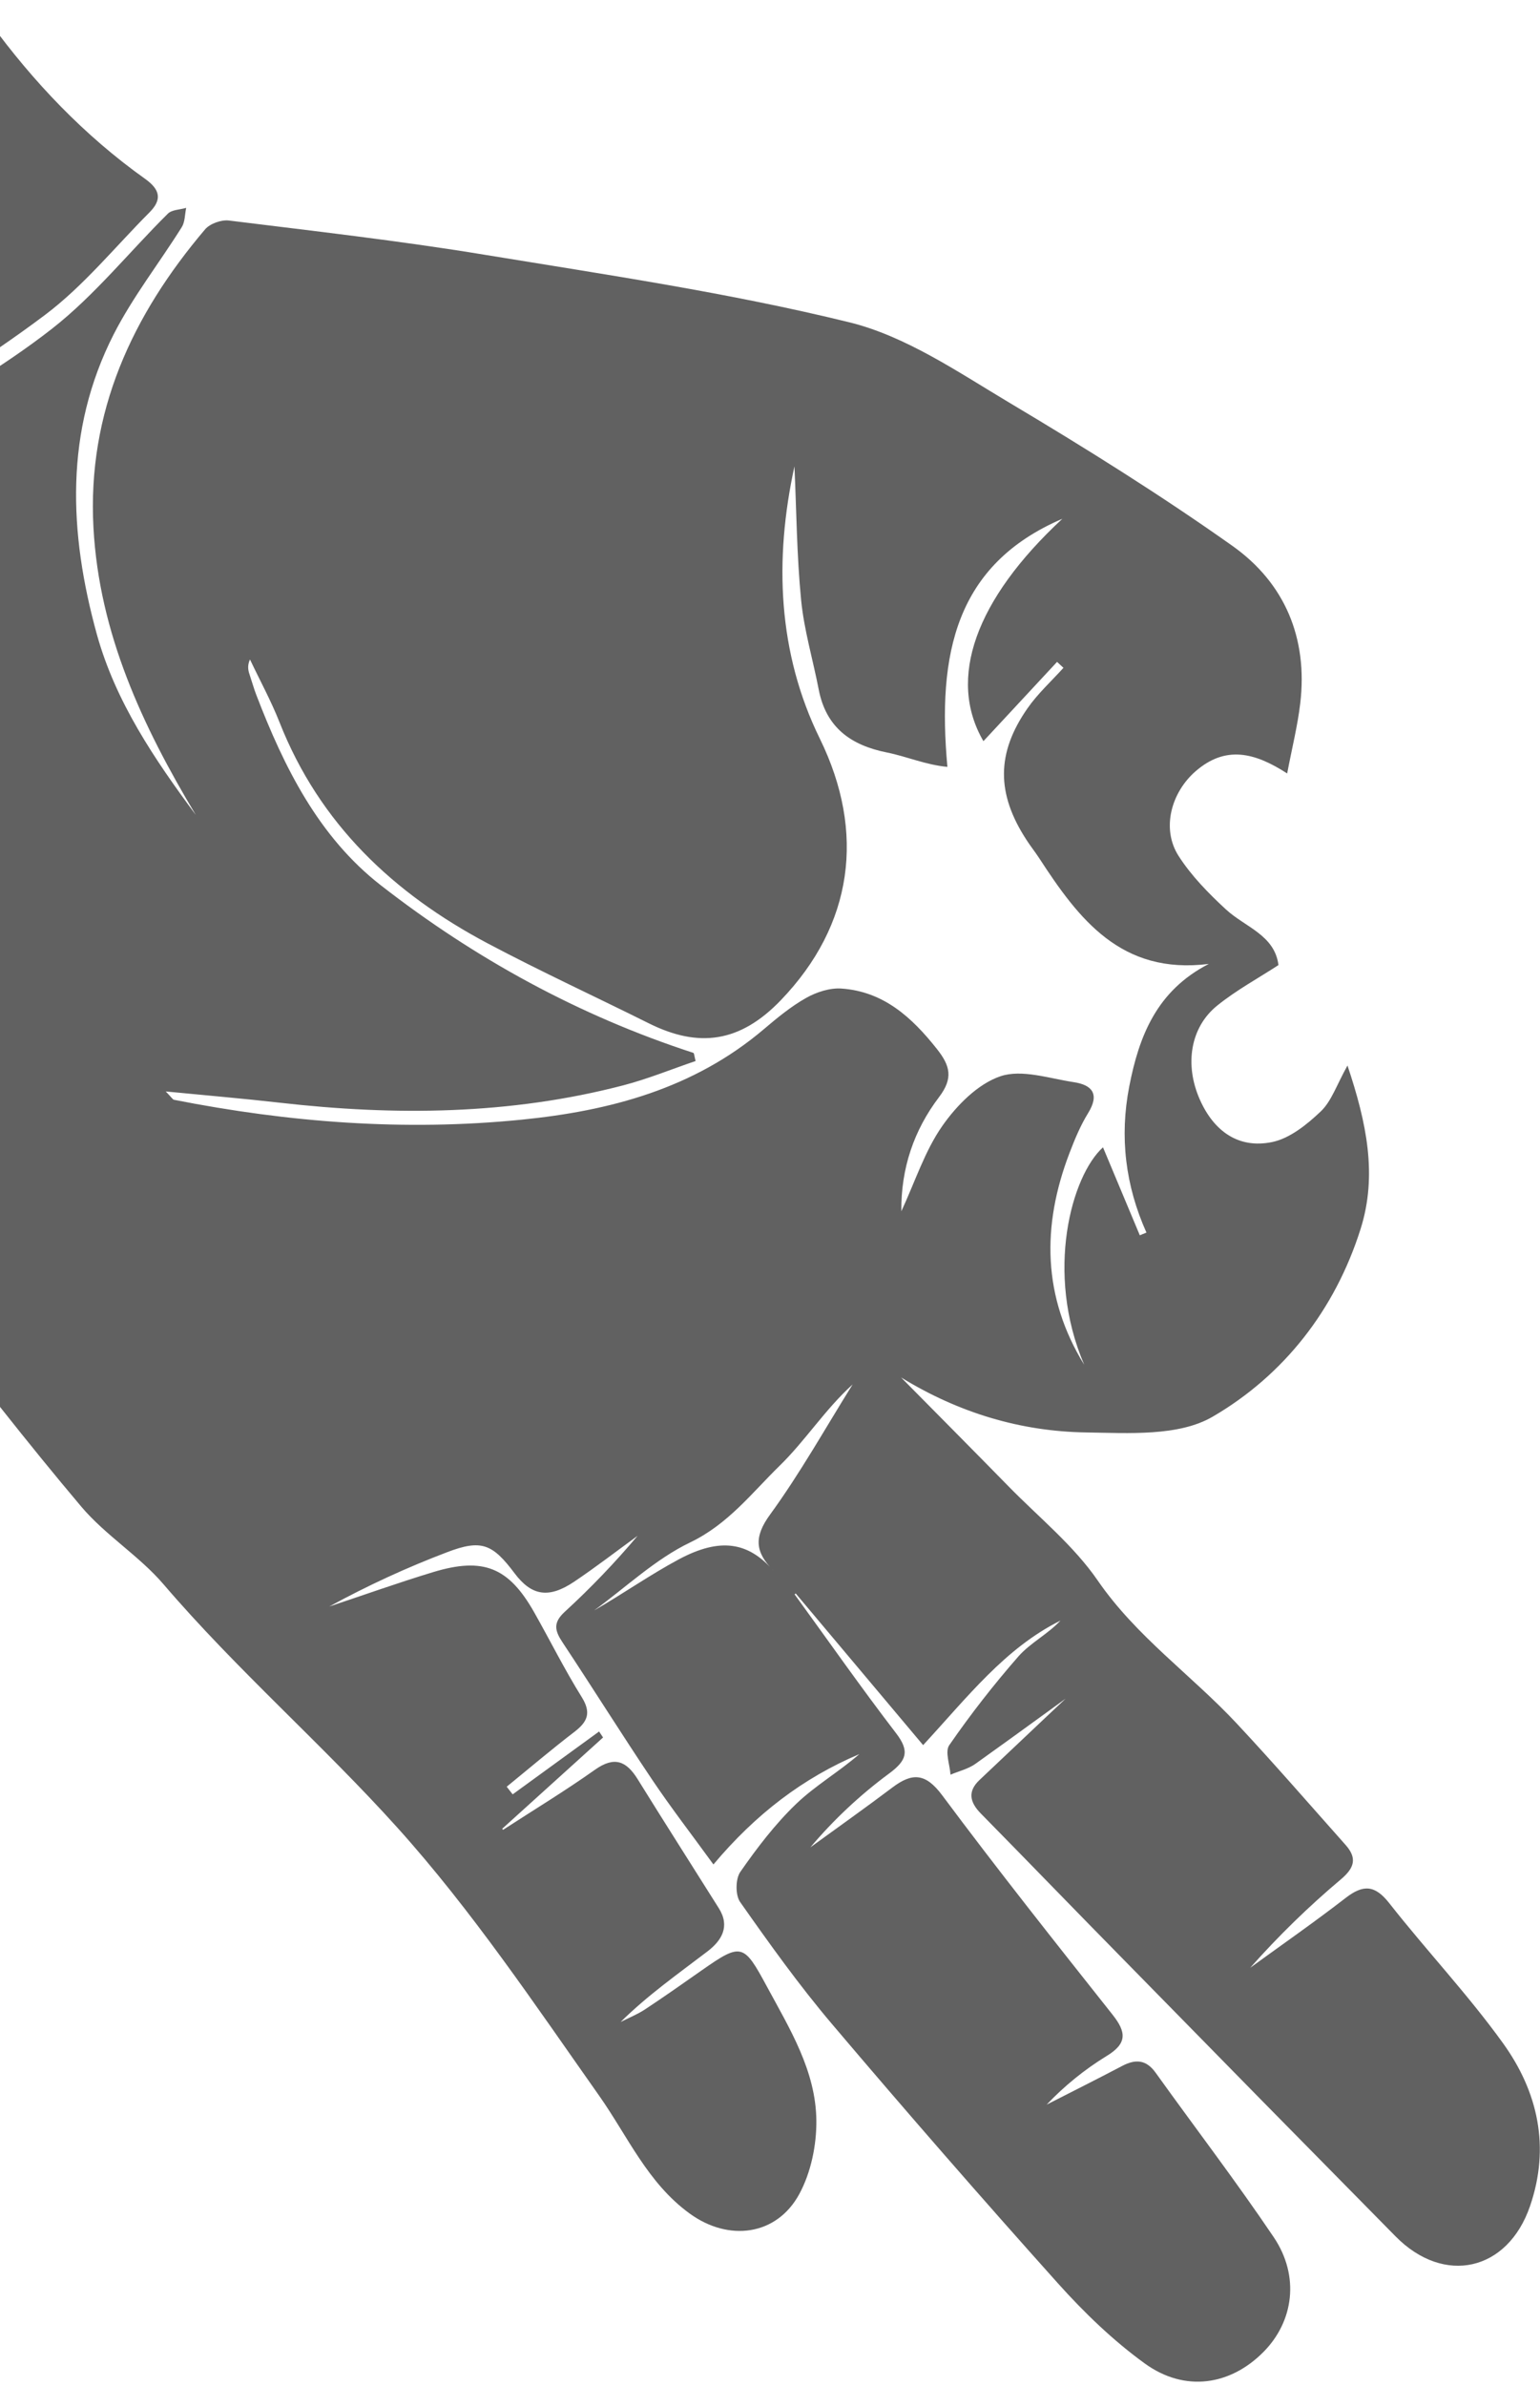 <?xml version="1.0" encoding="UTF-8"?> <svg xmlns="http://www.w3.org/2000/svg" width="290" height="449" viewBox="0 0 290 449" fill="none"> <path d="M36.868 153.364C26.813 136.595 18.685 119.213 17.6 99.331C16.409 77.568 24.889 59.328 38.632 43.149C39.549 42.084 41.686 41.327 43.092 41.499C59.143 43.489 75.228 45.307 91.192 47.933C114.181 51.703 137.313 55.106 159.897 60.647C170.549 63.254 180.344 69.982 189.995 75.736C204.303 84.26 218.485 93.109 232.079 102.732C241.927 109.709 246.313 120.086 244.851 132.378C244.347 136.613 243.297 140.788 242.388 145.56C236.261 141.595 230.783 140.247 225.134 145.157C220.581 149.111 218.643 155.941 221.945 161.092C224.334 164.817 227.56 168.105 230.834 171.13C234.472 174.493 240.026 175.952 240.75 181.624C236.946 184.102 232.814 186.341 229.22 189.244C224.122 193.347 223.051 200.395 225.931 206.908C228.582 212.91 233.237 216.221 239.528 214.936C242.876 214.258 246.122 211.632 248.722 209.157C250.747 207.228 251.704 204.176 253.747 200.529C257.355 211.297 259.416 221.171 256.21 231.299C251.397 246.516 241.752 258.821 228.337 266.629C221.947 270.346 212.527 269.702 204.504 269.579C192.175 269.385 180.55 265.894 169.678 259.227C176.426 266.057 183.197 272.858 189.912 279.72C195.622 285.556 202.17 290.835 206.733 297.474C213.996 308.013 224.34 315.214 232.86 324.322C239.857 331.802 246.568 339.546 253.38 347.198C255.563 349.654 255.116 351.481 252.516 353.676C246.423 358.801 240.713 364.366 235.433 370.325C241.439 365.96 247.542 361.718 253.41 357.178C256.711 354.628 258.904 354.721 261.613 358.169C268.605 367.071 276.428 375.352 283.033 384.522C289.609 393.651 291.961 404.061 288.112 415.21C283.897 427.429 271.939 430.15 262.797 420.873C245.847 403.699 228.918 386.482 212.011 369.223C202.876 359.941 193.84 350.587 184.707 341.303C182.636 339.198 182.162 337.155 184.438 335.002C192.863 327.021 201.306 319.06 209.768 311.118C210.114 311.511 210.46 311.905 210.803 312.3C201.789 318.852 192.803 325.443 183.73 331.915C182.366 332.906 180.582 333.311 178.993 333.989C178.861 332.094 177.915 329.637 178.761 328.429C182.784 322.612 187.137 317.03 191.797 311.71C194.044 309.173 197.315 307.544 199.697 304.989C189.234 310.205 182.209 319.367 173.836 328.427C165.595 318.623 157.718 309.254 149.84 299.883L149.635 300.055C155.981 308.785 162.165 317.617 168.743 326.186C171.341 329.568 170.724 331.31 167.517 333.704C162.015 337.754 157.01 342.439 152.605 347.66C157.761 343.912 162.967 340.232 168.058 336.392C171.79 333.576 174.299 333.671 177.418 337.856C187.828 351.828 198.668 365.487 209.498 379.145C212.12 382.45 212.3 384.576 208.363 386.948C204.224 389.489 200.435 392.561 197.094 396.086C201.833 393.664 206.598 391.288 211.308 388.808C213.837 387.475 215.844 387.596 217.632 390.094C225.036 400.423 232.78 410.529 239.876 421.058C244.774 428.345 243.63 436.863 237.939 442.615C231.697 448.928 223.138 450.257 215.608 444.82C209.623 440.497 204.167 435.224 199.222 429.715C184.819 413.648 170.639 397.385 156.683 380.926C150.489 373.626 144.889 365.795 139.377 357.956C138.456 356.655 138.489 353.601 139.41 352.283C142.556 347.768 145.955 343.303 149.912 339.503C153.524 336.034 157.991 333.451 161.822 330.118C151.238 334.598 142.317 341.393 134.348 350.884C130.261 345.26 126.357 340.213 122.805 334.926C117.068 326.386 111.611 317.658 105.928 309.084C104.478 306.897 104.091 305.396 106.361 303.327C111.228 298.859 115.806 294.085 120.067 289.035C116.087 291.928 112.194 294.94 108.11 297.678C103.321 300.892 100.085 300.327 96.902 296.085C92.744 290.541 90.641 289.662 84.202 292.117C76.577 295.011 69.162 298.427 62.007 302.342C68.526 300.171 75 297.858 81.578 295.862C91.038 292.995 95.809 294.976 100.599 303.444C103.597 308.74 106.316 314.207 109.532 319.365C111.367 322.306 110.686 323.991 108.198 325.908C103.849 329.235 99.668 332.792 95.418 336.255C95.793 336.731 96.166 337.212 96.542 337.691L112.817 325.861L113.564 326.987L94.565 344.171C94.614 344.239 94.681 344.298 94.737 344.365C100.521 340.614 106.423 337.037 112.044 333.055C115.695 330.473 117.946 331.396 120.088 334.851C125.123 342.977 130.278 351.028 135.364 359.121C137.538 362.577 135.879 365.223 133.208 367.26C127.674 371.481 121.972 375.487 116.869 380.53C118.392 379.756 120.008 379.115 121.428 378.183C125.069 375.783 128.639 373.268 132.211 370.763C139.648 365.556 140.066 365.798 144.432 373.885C148.759 381.886 153.632 389.751 153.729 399.063C153.779 403.704 152.711 408.866 150.518 412.908C146.226 420.804 137.18 421.879 129.891 416.593C121.951 410.84 118.226 402.068 112.831 394.41C100.699 377.205 88.881 359.56 74.845 343.973C60.708 328.275 44.629 314.313 30.809 298.175C26.216 292.804 19.862 288.936 15.305 283.543C5.083 271.445 -4.643 258.919 -14.344 246.394C-28.572 228.029 -41.444 208.749 -51.507 187.763C-55.478 179.48 -57.996 170.495 -62.015 162.239C-68.031 149.894 -74.002 137.429 -81.402 125.923C-90.734 111.442 -101.367 97.788 -111.672 83.955C-114.3 80.428 -114.519 78.461 -110.601 75.649C-77.033 51.473 -43.572 27.151 -10.217 2.684C-6.368 -0.142 -4.55 0.591 -1.947 4.156C6.293 15.442 15.873 25.507 27.307 33.647C30.145 35.668 30.571 37.54 28.148 39.974C21.655 46.484 15.758 53.792 8.482 59.264C-3.046 67.937 -15.509 75.368 -27.561 83.348C-29.157 84.338 -30.564 85.606 -31.714 87.092C-28.161 85.409 -24.39 84.025 -21.074 81.961C-10.622 75.459 0.198 69.377 9.851 61.82C17.841 55.562 24.337 47.413 31.609 40.212C32.37 39.457 33.892 39.465 35.062 39.12C34.8 40.341 34.85 41.758 34.227 42.752C29.998 49.496 25.029 55.835 21.413 62.909C12.132 81.135 12.951 100.207 18.231 119.356C21.769 132.113 29.11 142.898 36.868 153.364ZM204.17 256.841C196.709 239.457 201.803 221.225 207.706 215.924C209.958 221.3 212.299 226.887 214.639 232.478L215.889 231.968C211.926 223.138 210.802 213.963 212.65 204.468C214.498 194.974 217.817 186.447 227.634 181.405C211.064 183.498 203.111 172.895 195.681 161.486C194.921 160.319 194.04 159.228 193.288 158.051C187.628 149.36 187.592 141.732 193.516 133.266C195.443 130.512 197.994 128.196 200.262 125.68C199.857 125.311 199.455 124.94 199.055 124.567L185.191 139.485C178.355 127.759 183.648 112.862 200.053 97.634C179.89 106.279 176.476 123.131 178.407 144.324C174.315 143.947 170.751 142.362 167.017 141.617C160.18 140.249 155.552 136.894 154.171 129.754C153.086 124.142 151.416 118.597 150.861 112.938C150.043 104.589 149.985 96.165 149.605 87.772C145.763 105.383 146.467 122.883 154.383 139.01C163.023 156.641 160.676 174.057 147.032 188.242C139.343 196.239 131.561 197.258 122.183 192.587C112.073 187.548 101.802 182.821 91.828 177.537C74.09 168.139 60.178 155.05 52.643 135.943C51.047 131.897 48.942 128.049 47.074 124.109C46.467 125.437 46.793 126.351 47.101 127.273C47.488 128.429 47.815 129.608 48.251 130.744C53.486 144.382 60.016 157.5 71.683 166.585C89.427 180.4 109.041 191.149 130.561 198.144C130.728 198.198 130.739 198.739 130.989 199.68C126.482 201.212 122.016 203.046 117.385 204.254C96.046 209.813 74.42 210.009 52.65 207.522C45.844 206.745 39.018 206.17 31.211 205.408C32.348 206.572 32.524 206.93 32.77 206.978C54.395 211.237 76.162 212.922 98.163 210.726C114.868 209.065 130.636 204.884 143.82 193.708C146.344 191.568 148.941 189.417 151.805 187.805C153.769 186.7 156.298 185.881 158.485 186.043C166.383 186.603 171.706 191.451 176.414 197.391C178.932 200.564 179.553 202.903 176.816 206.493C172.097 212.709 169.652 219.888 169.733 227.961C172.346 222.324 174.156 216.61 177.433 211.919C180.145 208.038 184.122 203.997 188.391 202.549C192.415 201.185 197.579 202.961 202.198 203.659C205.686 204.181 207.108 205.913 204.905 209.481C203.453 211.83 202.375 214.445 201.382 217.037C196.144 230.74 196.325 244.098 204.17 256.841ZM145.592 295.523C142.186 292.091 141.943 289.243 145.01 285.04C150.698 277.242 155.43 268.748 160.561 260.544C155.356 265.255 151.661 271.125 146.83 275.831C141.585 280.953 137.11 286.849 129.986 290.268C123.419 293.417 117.88 298.721 111.89 303.075C117.33 299.941 122.444 296.342 127.916 293.416C135.643 289.32 140.878 290.204 145.589 295.529L145.592 295.523Z" fill="#616161"></path> </svg> 